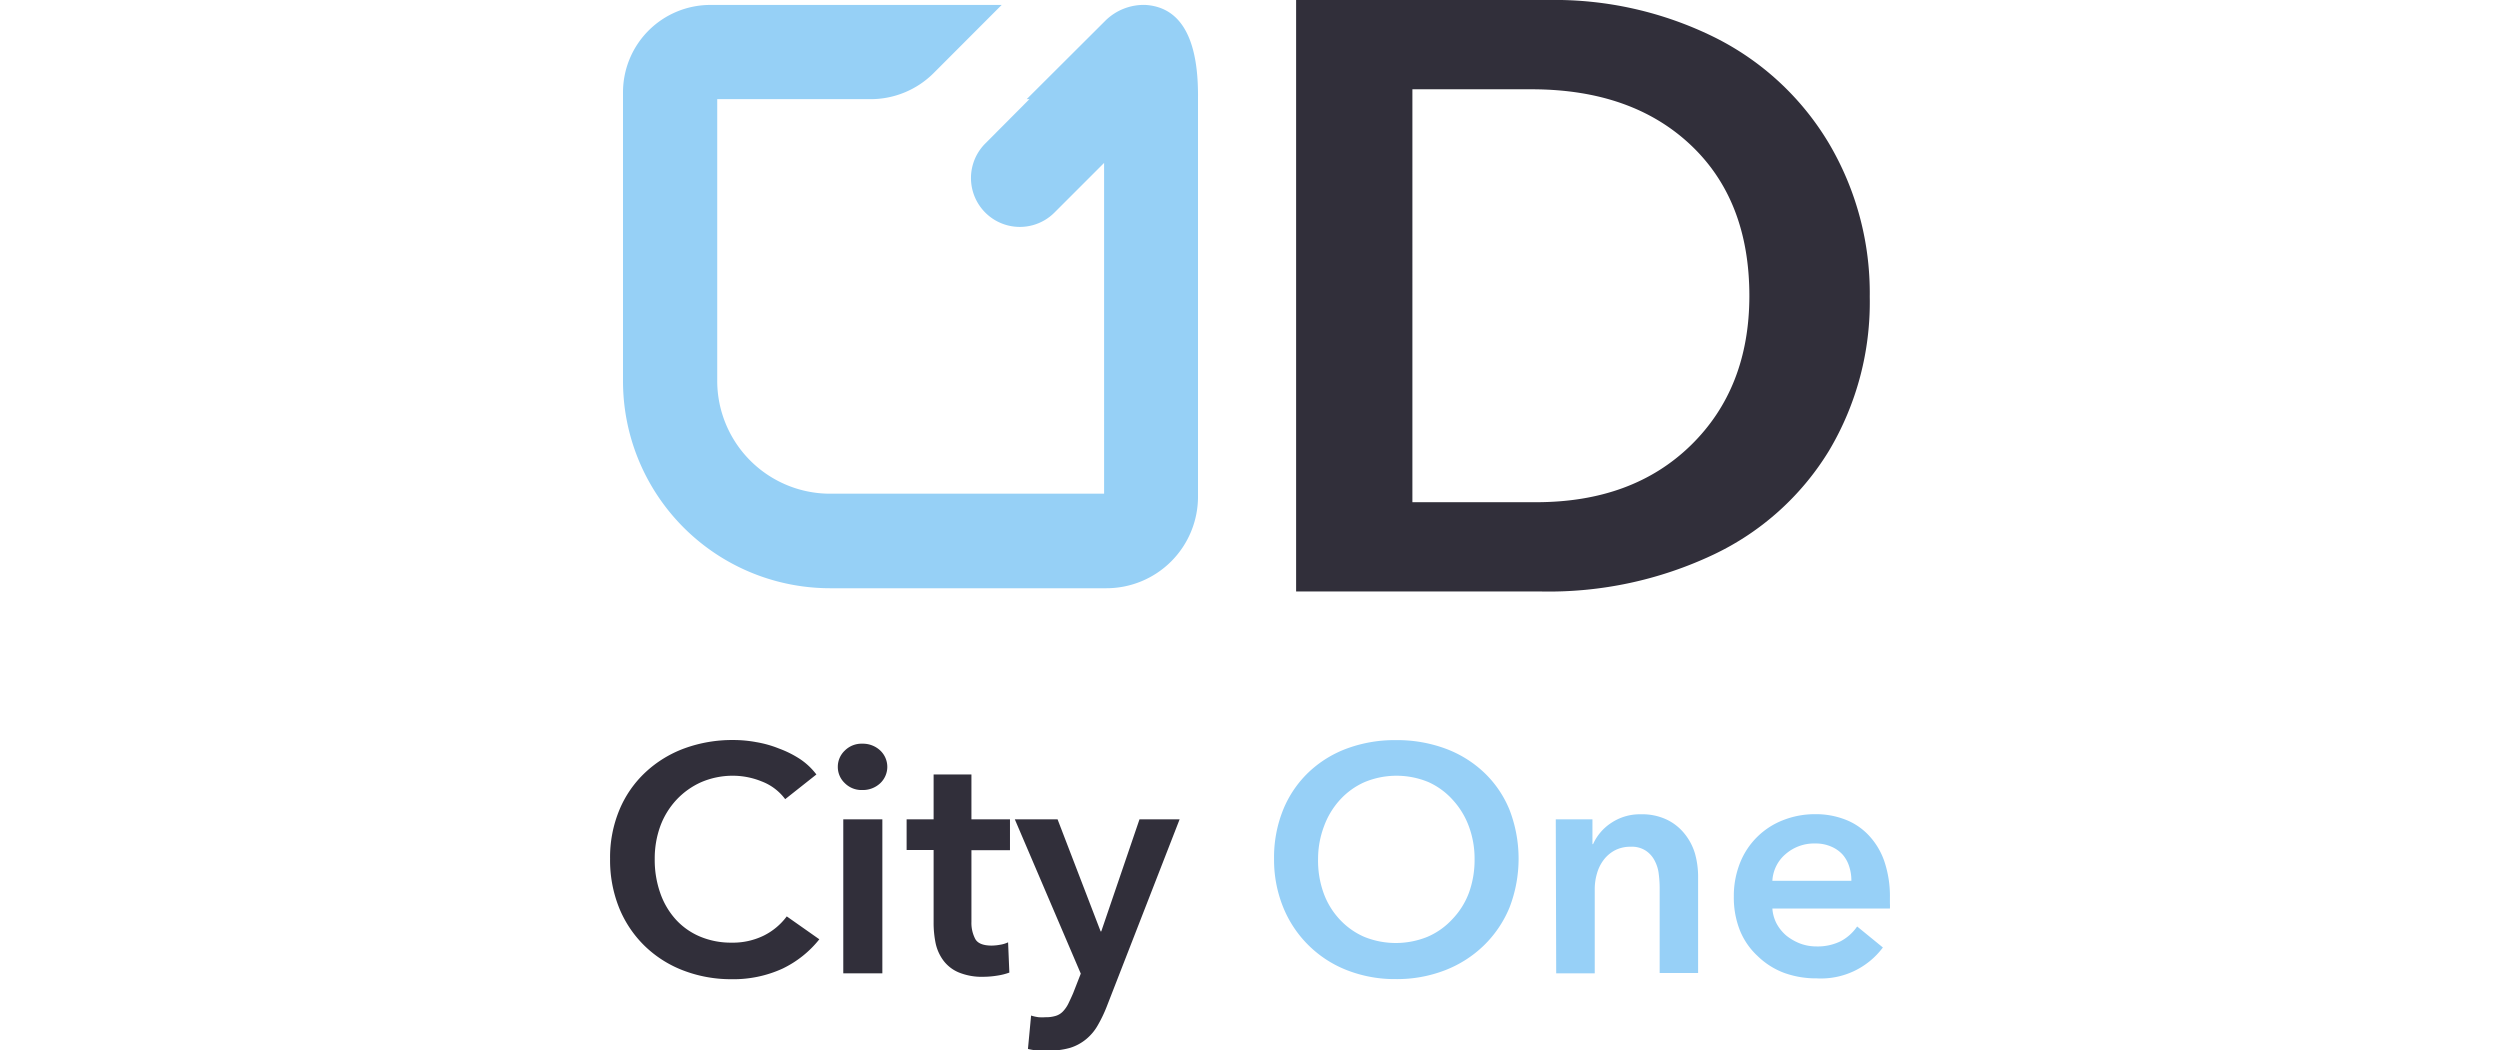 <svg id="Слой_1" data-name="Слой 1" xmlns="http://www.w3.org/2000/svg" viewBox="0 0 238 100"><defs><style>.cls-1{fill:#312f3a;}.cls-2{fill:#97d0f7;}.cls-3{fill:#96d0f6;}</style></defs><title>Монтажная область 1 копия 12</title><path class="cls-1" d="M147.38,0A34.34,34.34,0,0,1,163.3,3.59a26.32,26.32,0,0,1,10.82,10.07A28,28,0,0,1,178,28.26a27.62,27.62,0,0,1-3.88,14.65,25.78,25.78,0,0,1-11,9.89,36.62,36.62,0,0,1-16.37,3.51H123.39V0Zm-1.15,47.81q9.2,0,14.75-5.43t5.56-14.2q0-9.12-5.6-14.39T145.86,8.5h-11.4V47.81Z"/><path class="cls-1" d="M74.75,76.08a5,5,0,0,0-2.24-1.69,7.29,7.29,0,0,0-2.69-.54,7.6,7.6,0,0,0-3.06.61,7.28,7.28,0,0,0-2.37,1.69,7.48,7.48,0,0,0-1.53,2.5,9,9,0,0,0-.53,3.12A9.49,9.49,0,0,0,62.85,85a7.32,7.32,0,0,0,1.48,2.53,6.55,6.55,0,0,0,2.31,1.63,7.55,7.55,0,0,0,3,.58,6.69,6.69,0,0,0,3.09-.68,6.15,6.15,0,0,0,2.17-1.82L78,89.42a10,10,0,0,1-3.52,2.8,11.22,11.22,0,0,1-4.86,1A12.63,12.63,0,0,1,65,92.37,10.79,10.79,0,0,1,61.32,90a10.65,10.65,0,0,1-2.39-3.6,12.17,12.17,0,0,1-.85-4.64,11.74,11.74,0,0,1,.9-4.69,10.31,10.31,0,0,1,2.48-3.56,11,11,0,0,1,3.71-2.27,13.28,13.28,0,0,1,4.65-.79,11.84,11.84,0,0,1,2.17.2,10.4,10.4,0,0,1,2.17.61,9.85,9.85,0,0,1,2,1,6.43,6.43,0,0,1,1.56,1.47Z"/><path class="cls-1" d="M79.76,73a2.11,2.11,0,0,1,.66-1.54,2.25,2.25,0,0,1,1.67-.66,2.41,2.41,0,0,1,1.69.63,2.14,2.14,0,0,1,0,3.15,2.41,2.41,0,0,1-1.69.63,2.25,2.25,0,0,1-1.67-.66A2.11,2.11,0,0,1,79.76,73Zm.52,5H84V92.66H80.28Z"/><path class="cls-1" d="M86.31,80.92V78h2.57V73.73h3.6V78h3.67v2.94H92.48v6.82a3.29,3.29,0,0,0,.36,1.62c.23.43.76.64,1.57.64a4.71,4.71,0,0,0,.8-.08,2.82,2.82,0,0,0,.76-.23l.12,2.88a5.94,5.94,0,0,1-1.16.29,8.41,8.41,0,0,1-1.28.11,5.79,5.79,0,0,1-2.39-.42,3.52,3.52,0,0,1-1.45-1.13,4.27,4.27,0,0,1-.74-1.65,9.77,9.77,0,0,1-.19-2V80.92Z"/><path class="cls-1" d="M96.61,78h4.07l4.1,10.67h.06L108.48,78h3.82l-6.94,17.83a13,13,0,0,1-.86,1.79,4.71,4.71,0,0,1-1.1,1.31,4.49,4.49,0,0,1-1.51.82,7.14,7.14,0,0,1-2.1.27,7.44,7.44,0,0,1-.93,0,6.41,6.41,0,0,1-1-.16l.3-3.18a4.08,4.08,0,0,0,.72.16,5.28,5.28,0,0,0,.66,0,3.08,3.08,0,0,0,1-.14,1.58,1.58,0,0,0,.67-.43,3,3,0,0,0,.49-.71c.14-.29.3-.63.46-1l.73-1.87Z"/><path class="cls-2" d="M121.29,81.77a12.1,12.1,0,0,1,.87-4.69,10.31,10.31,0,0,1,2.42-3.56,10.67,10.67,0,0,1,3.67-2.27,13.12,13.12,0,0,1,4.63-.79,13.29,13.29,0,0,1,4.68.79,10.8,10.8,0,0,1,3.7,2.27,10.22,10.22,0,0,1,2.44,3.56,12.94,12.94,0,0,1,0,9.33,10.77,10.77,0,0,1-2.44,3.6,11,11,0,0,1-3.7,2.36,12.65,12.65,0,0,1-4.68.84,12.5,12.5,0,0,1-4.63-.84,10.75,10.75,0,0,1-6.09-6A12,12,0,0,1,121.29,81.77Zm4.19,0A9.15,9.15,0,0,0,126,85a7.32,7.32,0,0,0,1.53,2.52,7,7,0,0,0,2.35,1.67,8,8,0,0,0,6,0,6.89,6.89,0,0,0,2.37-1.67A7.32,7.32,0,0,0,139.84,85a9.15,9.15,0,0,0,.54-3.2,8.82,8.82,0,0,0-.54-3.12,7.6,7.6,0,0,0-1.51-2.5A6.94,6.94,0,0,0,136,74.46a7.93,7.93,0,0,0-6.1,0,7,7,0,0,0-2.34,1.69,7.6,7.6,0,0,0-1.51,2.5A8.82,8.82,0,0,0,125.48,81.77Z"/><path class="cls-2" d="M148.11,78h3.49v2.36h.06a4.72,4.72,0,0,1,1.7-2,4.9,4.9,0,0,1,2.86-.84,5.45,5.45,0,0,1,2.46.51,4.82,4.82,0,0,1,1.68,1.33,5.47,5.47,0,0,1,1,1.89,8.16,8.16,0,0,1,.3,2.2v9.18H158V84.53a10.67,10.67,0,0,0-.09-1.35,3.5,3.5,0,0,0-.4-1.27,2.5,2.5,0,0,0-.84-.93,2.41,2.41,0,0,0-1.42-.37,3.2,3.2,0,0,0-1.53.35,3.3,3.3,0,0,0-1.05.9,3.87,3.87,0,0,0-.63,1.27,5.22,5.22,0,0,0-.22,1.46v8.07h-3.67Z"/><path class="cls-2" d="M179.92,85.5V86a3.91,3.91,0,0,1,0,.49H168.73a3.64,3.64,0,0,0,.41,1.45,4,4,0,0,0,.93,1.14,5,5,0,0,0,1.32.75,4.4,4.4,0,0,0,1.53.27,4.94,4.94,0,0,0,2.32-.5,4.37,4.37,0,0,0,1.56-1.4l2.45,2a7.35,7.35,0,0,1-6.3,2.94,8.9,8.9,0,0,1-3.15-.54A7.29,7.29,0,0,1,167.31,91a6.75,6.75,0,0,1-1.66-2.4,8.42,8.42,0,0,1-.59-3.23,8.51,8.51,0,0,1,.59-3.22,7.2,7.2,0,0,1,4.1-4.07,8.23,8.23,0,0,1,3.08-.57,7.69,7.69,0,0,1,2.83.51,6,6,0,0,1,2.24,1.5A6.83,6.83,0,0,1,179.39,82,10.42,10.42,0,0,1,179.92,85.5Zm-3.67-1.65a4.22,4.22,0,0,0-.2-1.34,3.16,3.16,0,0,0-.62-1.14,3.11,3.11,0,0,0-1.09-.77,3.68,3.68,0,0,0-1.54-.3,4.12,4.12,0,0,0-2.8,1,3.58,3.58,0,0,0-1.27,2.55Z"/><path class="cls-3" d="M109.06.47A5.2,5.2,0,0,0,105.2,2L97.74,9.44H98L93.8,13.66a4.65,4.65,0,0,0,6.58,6.58l4.73-4.73V47H79A10.75,10.75,0,0,1,68.28,36.23V9.44h14.6a8.48,8.48,0,0,0,6-2.48L95.36.47H67.62a8.32,8.32,0,0,0-8.31,8.32V36.23A19.72,19.72,0,0,0,79,56h26.33a8.72,8.72,0,0,0,8.72-8.73V9.35C114.08,5.8,113.5.76,109.06.47Z"/></svg>